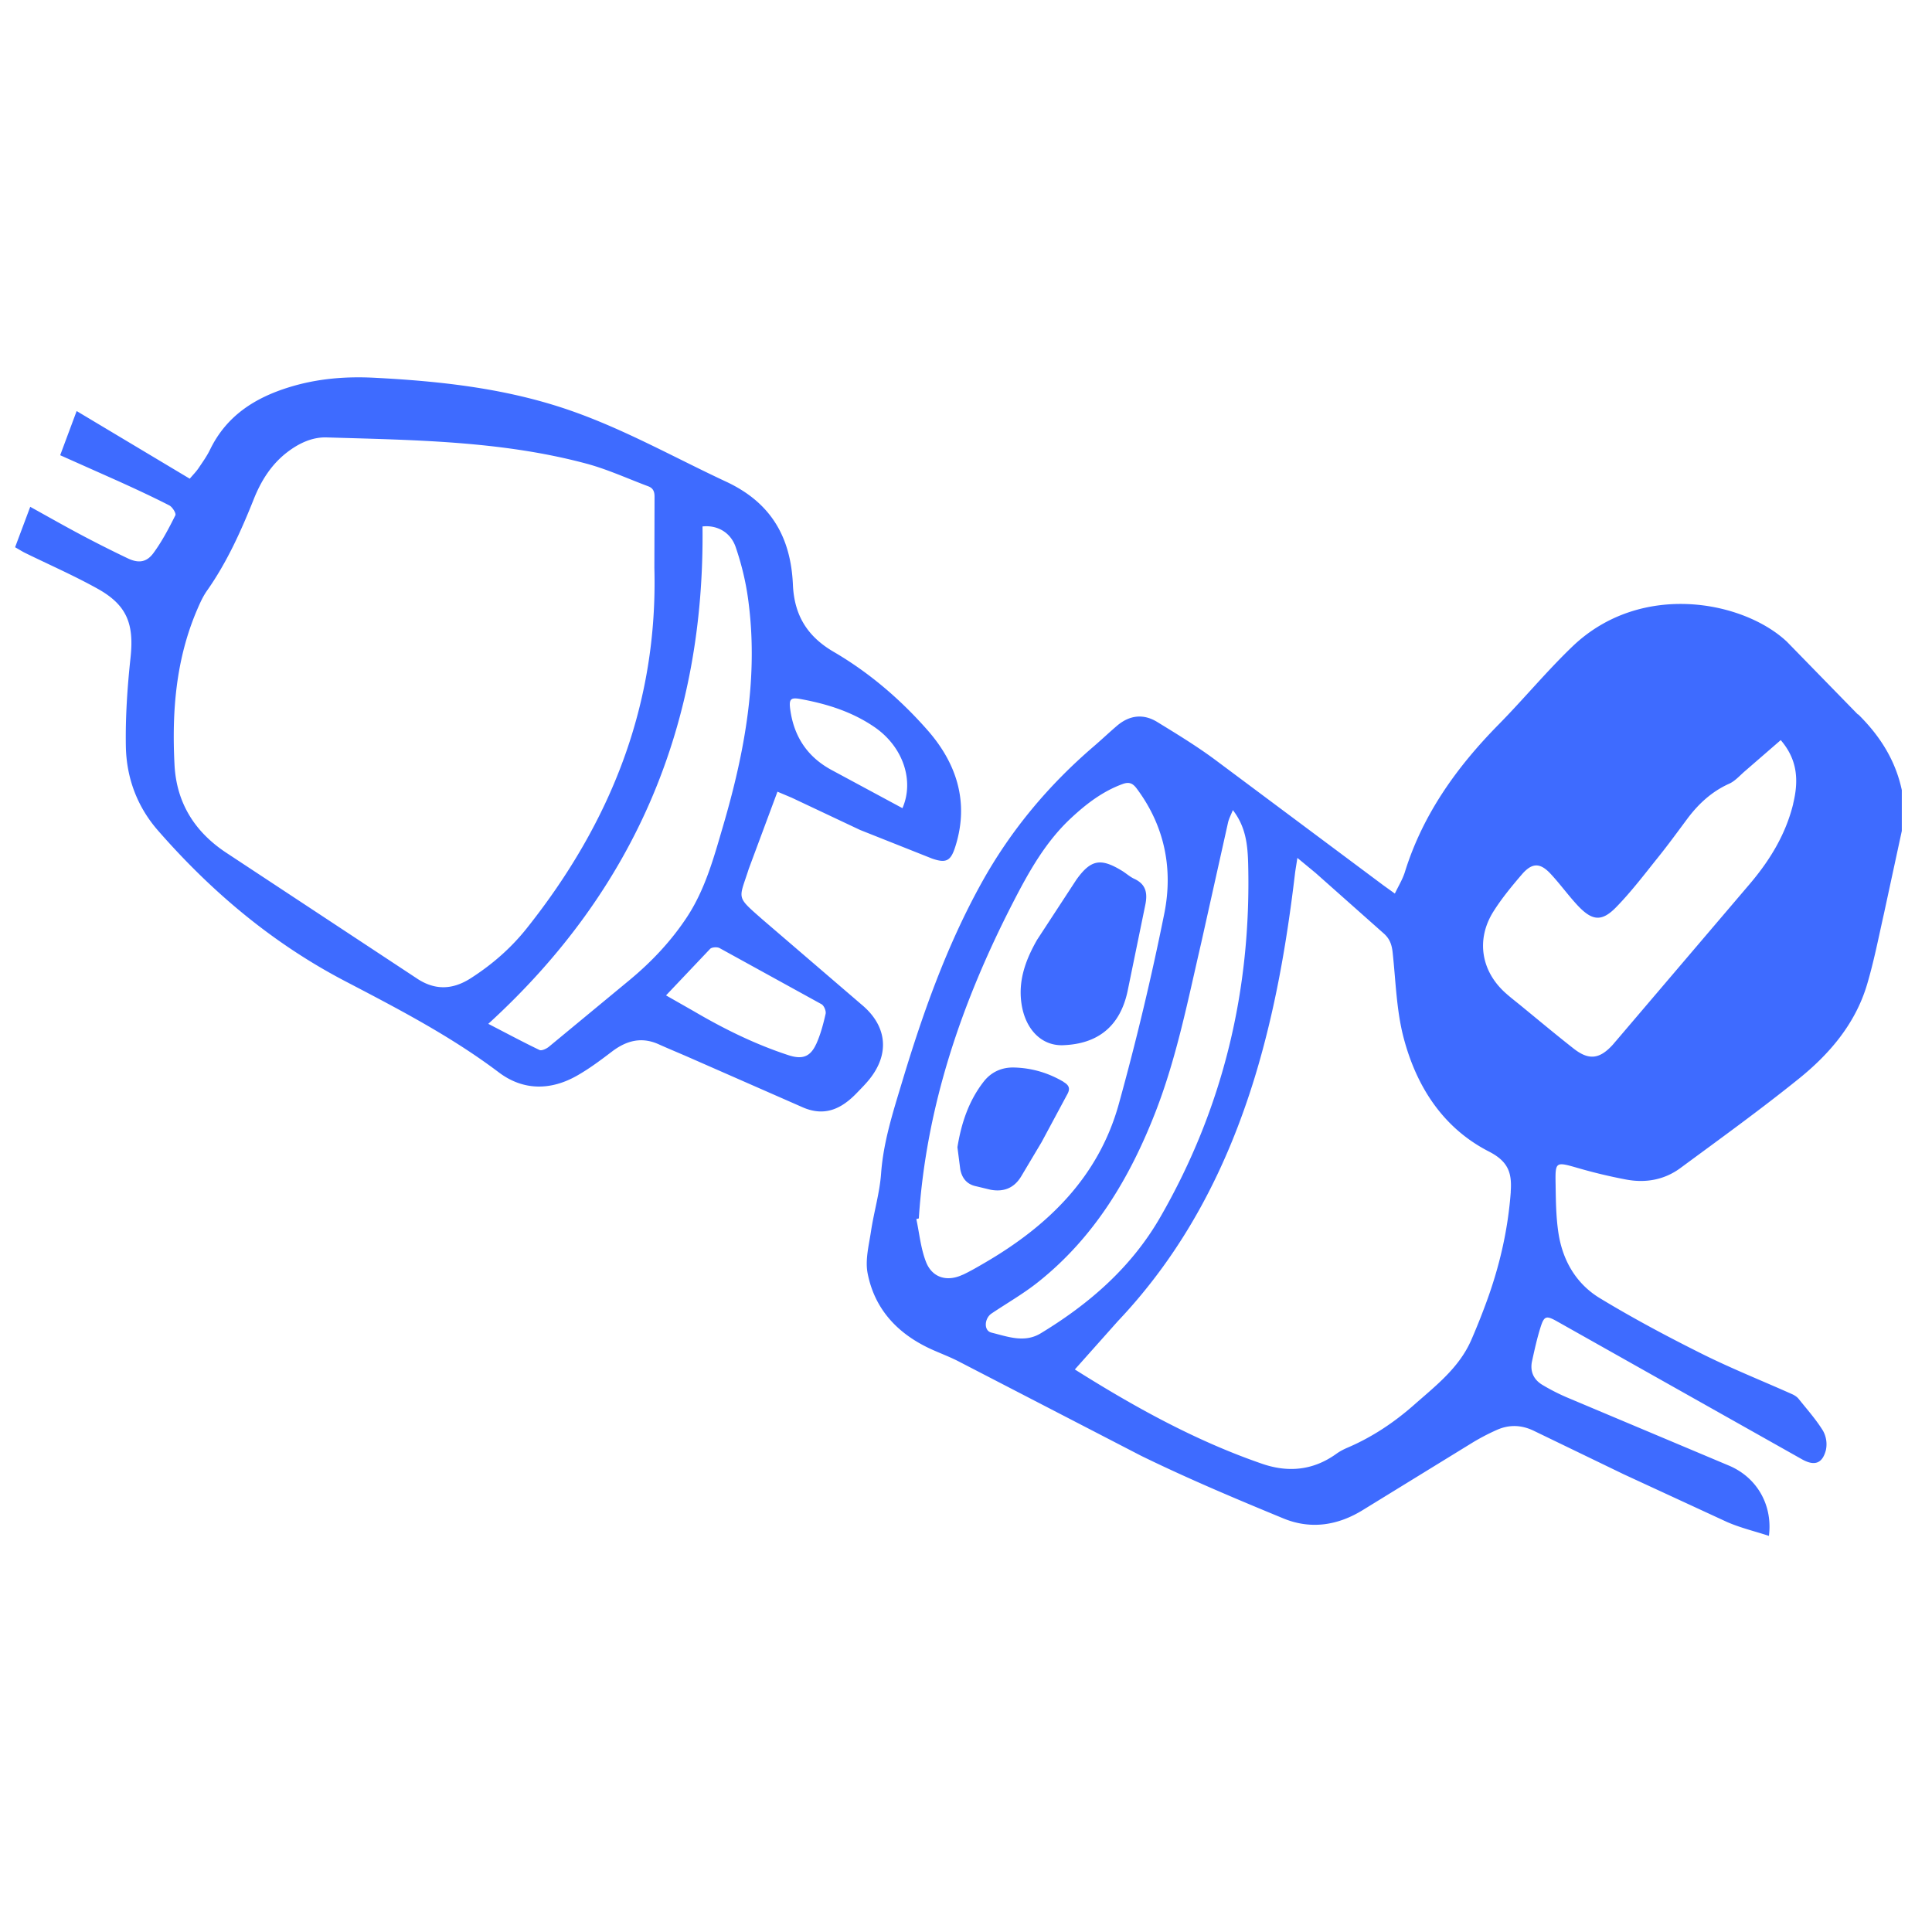 <?xml version="1.0" encoding="UTF-8"?> <svg xmlns="http://www.w3.org/2000/svg" xmlns:v="https://vecta.io/nano" width="128" height="128" fill="none"><g clip-path="url(#A)" fill="#3e6bff"><path d="M123.096 47.342l-4.705-4.823c-2.86-2.696-9.653-4.052-14.21.309-1.713 1.643-3.234 3.489-4.903 5.182-2.771 2.817-5.019 5.953-6.204 9.774-.149.474-.419.91-.661 1.417l-.76-.546-11.229-8.379c-1.201-.882-2.485-1.665-3.763-2.448-.904-.551-1.813-.452-2.634.237-.54.458-1.047.943-1.581 1.4-3.003 2.58-5.499 5.568-7.422 9.04-2.331 4.206-3.912 8.699-5.289 13.279-.59 1.957-1.212 3.903-1.361 5.97-.094 1.279-.474 2.536-.667 3.815-.138.921-.397 1.902-.226 2.784.468 2.414 2.022 4.041 4.243 5.049.601.27 1.223.502 1.807.805l12.077 6.246c3.08 1.505 6.248 2.839 9.416 4.145 1.818.75 3.62.475 5.306-.578l7.201-4.427a14.34 14.34 0 0 1 1.631-.854c.826-.369 1.647-.342 2.479.066l5.94 2.872 6.826 3.153c.888.391 1.846.617 2.788.926.254-1.984-.738-3.825-2.6-4.636l-10.766-4.531a13.54 13.54 0 0 1-1.642-.838c-.59-.353-.832-.904-.683-1.582.165-.75.33-1.505.562-2.238.237-.755.385-.783 1.085-.391l16.221 9.134c.826.469 1.361.309 1.598-.601a1.84 1.84 0 0 0-.193-1.284c-.458-.744-1.053-1.411-1.604-2.1-.104-.132-.259-.237-.413-.309-2.005-.899-4.049-1.709-6.011-2.69-2.298-1.147-4.573-2.359-6.771-3.693-1.571-.959-2.463-2.514-2.733-4.344-.155-1.042-.166-2.106-.182-3.159-.028-1.565-.017-1.538 1.521-1.097a34.29 34.29 0 0 0 3.146.75c1.283.243 2.523.028 3.587-.75 2.639-1.946 5.305-3.87 7.856-5.926 2.045-1.648 3.742-3.638 4.518-6.224.458-1.538.766-3.12 1.119-4.686l1.196-5.54v-2.646c-.419-2.001-1.455-3.627-2.904-5.055l-.006.022zM63.773 84.457c-1.019.48-2.005.204-2.419-.843-.353-.898-.441-1.896-.645-2.85.055-.011.11-.028.165-.039.485-7.447 2.849-14.332 6.232-20.914 1.052-2.045 2.16-4.041 3.873-5.628 1.008-.937 2.083-1.758 3.394-2.238.419-.154.667-.066.937.298 1.857 2.486 2.419 5.33 1.829 8.274a180.86 180.86 0 0 1-3.019 12.64c-1.339 4.818-4.683 8.07-8.898 10.518-.474.276-.953.557-1.449.788v-.005zm1.901 3.826c-.507-.121-.463-.937.022-1.262 1.041-.7 2.138-1.323 3.113-2.106 3.703-2.955 6.044-6.874 7.741-11.229 1.411-3.627 2.154-7.431 3.03-11.201l1.78-7.987c.061-.265.193-.507.32-.827.87 1.119.981 2.332 1.014 3.572.209 8.335-1.653 16.157-5.824 23.4-1.906 3.313-4.694 5.738-7.923 7.695-1.085.656-2.198.21-3.267-.05l-.006-.005zm34.419-9.333c-.187 2.574-.766 5.044-1.664 7.453a44.99 44.99 0 0 1-.959 2.387c-.799 1.825-2.336 3.01-3.769 4.272-1.328 1.174-2.788 2.15-4.424 2.85-.259.11-.523.248-.749.413-1.521 1.091-3.174 1.251-4.904.656-4.501-1.549-8.623-3.864-12.413-6.251l2.843-3.192c4.397-4.641 7.24-10.148 9.091-16.212 1.333-4.377 2.105-8.864 2.645-13.395.038-.325.099-.651.165-1.092l1.201.992 4.496 3.991c.43.369.562.777.617 1.306.204 1.88.248 3.809.722 5.617.849 3.236 2.606 5.986 5.653 7.546 1.278.656 1.537 1.411 1.444 2.662l.005-.005zm18.711-25.693c-.496 2.023-1.542 3.732-2.865 5.292l-8.871 10.413c-.088.099-.17.204-.258.298-.849.91-1.549.992-2.54.221-1.196-.937-2.359-1.913-3.538-2.877-.325-.265-.655-.518-.969-.799-1.642-1.455-1.989-3.572-.81-5.43.551-.871 1.217-1.676 1.889-2.459.667-.766 1.196-.766 1.885-.028.628.672 1.173 1.433 1.801 2.106.965 1.025 1.598 1.092 2.568.088.992-1.02 1.862-2.166 2.755-3.28.678-.843 1.311-1.714 1.956-2.58.738-.981 1.614-1.786 2.755-2.299.385-.171.694-.529 1.025-.816l2.391-2.073c1.129 1.312 1.195 2.701.821 4.223h.005zm-61.67 13.345l-6.617-5.683c-1.791-1.577-1.565-1.295-.909-3.357l1.901-5.11.942.397 4.534 2.139 4.772 1.896c.97.336 1.251.132 1.554-.854.904-2.911.055-5.474-1.857-7.651-1.791-2.04-3.868-3.82-6.221-5.193-1.758-1.025-2.612-2.436-2.7-4.443-.138-3.12-1.422-5.43-4.424-6.83-3.367-1.571-6.612-3.401-10.127-4.647-4.264-1.516-8.689-2.007-13.168-2.238-1.906-.099-3.769.05-5.609.612-2.314.706-4.193 1.902-5.284 4.14-.209.436-.496.832-.766 1.235-.165.243-.38.458-.584.7l-7.493-4.482-1.091 2.927 3.835 1.709c1.141.518 2.276 1.042 3.394 1.615.204.105.468.529.402.656-.43.86-.882 1.725-1.449 2.497-.463.634-1.008.689-1.708.353a80.37 80.37 0 0 1-3.003-1.51c-1.146-.606-2.27-1.246-3.455-1.902L1 36.256c.264.149.468.281.683.386 1.598.783 3.234 1.499 4.788 2.365 1.95 1.086 2.419 2.343 2.176 4.575-.209 1.94-.342 3.908-.309 5.86.039 2.073.733 3.98 2.121 5.573 3.554 4.074 7.625 7.497 12.436 10.005 3.493 1.825 6.986 3.638 10.149 6.025 1.62 1.224 3.455 1.218 5.223.198.799-.458 1.543-1.014 2.281-1.577.953-.722 1.945-.992 3.08-.485.661.298 1.333.573 2 .865l7.482 3.285c1.504.689 2.634.143 3.658-.921.292-.303.59-.601.849-.926 1.339-1.681 1.141-3.506-.49-4.889l.005.005zm-4.083-20.286c1.747.32 3.416.843 4.898 1.863 1.901 1.312 2.628 3.561 1.84 5.364l-4.667-2.514c-1.62-.865-2.518-2.216-2.766-4.019-.094-.689.017-.821.689-.695h.005zM27.64 64.838l-12.623-8.324c-2.116-1.389-3.328-3.324-3.455-5.849-.182-3.523.088-7.001 1.51-10.297.182-.424.375-.854.639-1.229 1.328-1.885 2.265-3.969 3.113-6.097.479-1.196 1.157-2.277 2.204-3.081.771-.59 1.648-1.009 2.612-.981 5.785.176 11.587.226 17.229 1.742 1.389.375 2.716.987 4.072 1.494.331.121.43.353.424.717l-.011 4.691c.242 9.051-2.898 16.896-8.457 23.88-1.047 1.317-2.309 2.414-3.736 3.324-1.185.75-2.342.788-3.521.011zm14.122.05l-5.4 4.465c-.165.132-.479.281-.623.21-1.08-.518-2.138-1.086-3.389-1.731 9.807-8.952 14.347-19.972 14.193-32.953.959-.105 1.857.375 2.198 1.367.375 1.097.656 2.238.815 3.385.722 5.171-.209 10.181-1.658 15.121-.606 2.067-1.174 4.162-2.375 5.992-1.036 1.576-2.314 2.938-3.763 4.145zm12.309 4.289c-.397.866-.942 1.025-1.846.728-2.204-.722-4.27-1.742-6.27-2.916l-1.829-1.042 2.92-3.081c.116-.116.463-.138.623-.055l6.76 3.721c.165.094.314.452.27.639-.154.678-.336 1.367-.623 2.001l-.005.005zm16.341.071c2.331-.077 3.785-1.257 4.287-3.55l1.168-5.689c.171-.788.094-1.411-.722-1.786-.276-.127-.512-.342-.771-.507-1.433-.882-2.088-.794-3.063.568l-2.601 3.98c-.733 1.284-1.262 2.657-1.036 4.217.243 1.692 1.311 2.811 2.738 2.767zm.05 2.426c-1.008-.595-2.094-.915-3.256-.948-.815-.028-1.526.287-2.027.926-1.014 1.295-1.499 2.811-1.747 4.355l.187 1.455c.11.584.43 1.003 1.047 1.13l.964.232c.871.16 1.559-.11 2.028-.888l1.35-2.266 1.714-3.192c.193-.358.105-.584-.259-.794v-.011z"></path></g><defs><clipPath id="A"><path fill="#fff" transform="translate(1 25)" d="M0 0h125v76.772H0z"></path></clipPath></defs></svg> 